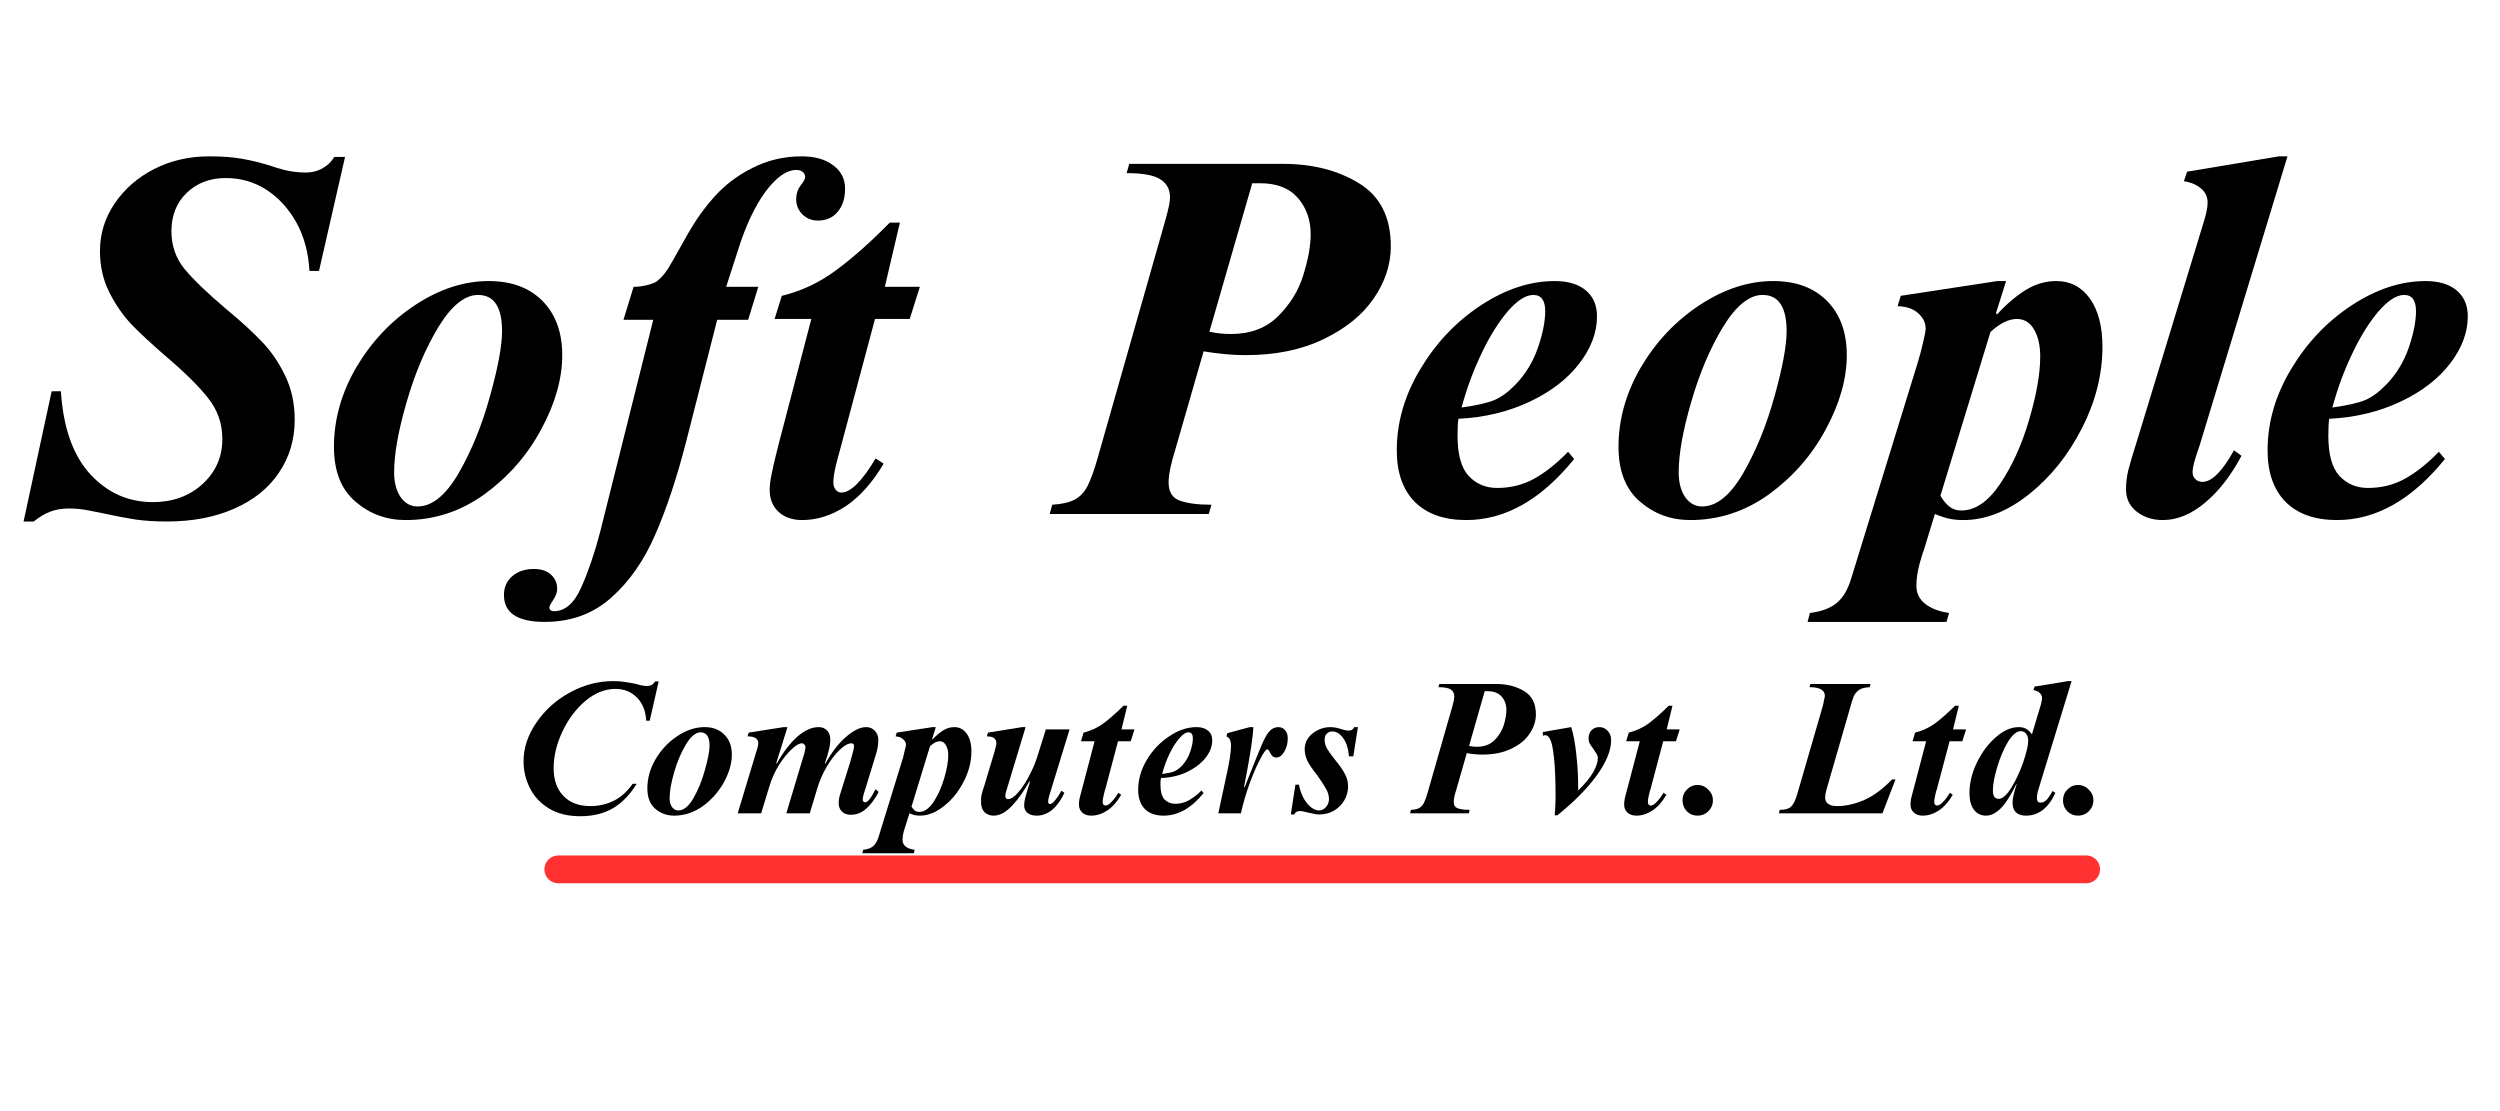 <svg xmlns="http://www.w3.org/2000/svg" xmlns:xlink="http://www.w3.org/1999/xlink" width="180" zoomAndPan="magnify" viewBox="0 0 135 60" height="80" preserveAspectRatio="xMidYMid meet" version="1.0"><defs><g/><clipPath id="21143bbe7c"><rect x="0" width="135" y="0" height="41"/></clipPath></defs><g transform="matrix(1, 0, 0, 1, 0, 7)"><g clip-path="url(#21143bbe7c)"><g fill="#000000" fill-opacity="1"><g transform="translate(0.695, 20.755)"><g><path d="M 10.594 -19.312 C 11.32 -19.312 11.93 -19.266 12.422 -19.172 C 12.91 -19.086 13.445 -18.953 14.031 -18.766 C 14.082 -18.742 14.289 -18.68 14.656 -18.578 C 15.031 -18.484 15.422 -18.438 15.828 -18.438 C 16.148 -18.438 16.441 -18.508 16.703 -18.656 C 16.973 -18.801 17.191 -19.008 17.359 -19.281 L 17.938 -19.281 L 16.531 -13.125 L 16.016 -13.125 C 15.961 -14.113 15.727 -14.984 15.312 -15.734 C 14.895 -16.484 14.359 -17.07 13.703 -17.5 C 13.047 -17.926 12.312 -18.141 11.5 -18.141 C 10.633 -18.141 9.926 -17.867 9.375 -17.328 C 8.832 -16.797 8.562 -16.109 8.562 -15.266 C 8.562 -14.492 8.797 -13.816 9.266 -13.234 C 9.742 -12.66 10.477 -11.953 11.469 -11.109 C 12.301 -10.422 12.957 -9.82 13.438 -9.312 C 13.926 -8.812 14.344 -8.207 14.688 -7.5 C 15.039 -6.789 15.219 -5.988 15.219 -5.094 C 15.219 -4.008 14.93 -3.051 14.359 -2.219 C 13.797 -1.383 12.988 -0.738 11.938 -0.281 C 10.895 0.176 9.688 0.406 8.312 0.406 C 7.664 0.406 7.098 0.367 6.609 0.297 C 6.129 0.223 5.555 0.113 4.891 -0.031 C 4.805 -0.051 4.57 -0.098 4.188 -0.172 C 3.801 -0.254 3.422 -0.297 3.047 -0.297 C 2.648 -0.297 2.305 -0.238 2.016 -0.125 C 1.734 -0.02 1.438 0.156 1.125 0.406 L 0.578 0.406 L 2.094 -6.625 L 2.594 -6.625 C 2.719 -4.664 3.242 -3.176 4.172 -2.156 C 5.098 -1.145 6.227 -0.641 7.562 -0.641 C 8.625 -0.641 9.516 -0.961 10.234 -1.609 C 10.953 -2.266 11.312 -3.078 11.312 -4.047 C 11.312 -4.867 11.062 -5.598 10.562 -6.234 C 10.07 -6.867 9.32 -7.613 8.312 -8.469 C 7.52 -9.156 6.883 -9.742 6.406 -10.234 C 5.938 -10.734 5.535 -11.316 5.203 -11.984 C 4.867 -12.648 4.703 -13.391 4.703 -14.203 C 4.703 -15.117 4.961 -15.969 5.484 -16.75 C 6.016 -17.539 6.727 -18.164 7.625 -18.625 C 8.52 -19.082 9.508 -19.312 10.594 -19.312 Z M 10.594 -19.312 "/></g></g></g><g fill="#000000" fill-opacity="1"><g transform="translate(17.314, 20.755)"><g><path d="M 9.078 -12.578 C 10.305 -12.578 11.273 -12.219 11.984 -11.5 C 12.691 -10.781 13.047 -9.805 13.047 -8.578 C 13.047 -7.297 12.664 -5.957 11.906 -4.562 C 11.156 -3.164 10.133 -2 8.844 -1.062 C 7.551 -0.133 6.133 0.328 4.594 0.328 C 3.551 0.328 2.645 -0.004 1.875 -0.672 C 1.102 -1.336 0.719 -2.32 0.719 -3.625 C 0.719 -5.113 1.125 -6.551 1.938 -7.938 C 2.758 -9.32 3.82 -10.441 5.125 -11.297 C 6.426 -12.148 7.742 -12.578 9.078 -12.578 Z M 3.969 -2.25 C 3.969 -1.707 4.082 -1.266 4.312 -0.922 C 4.551 -0.578 4.859 -0.406 5.234 -0.406 C 6.016 -0.406 6.754 -1.004 7.453 -2.203 C 8.148 -3.41 8.711 -4.789 9.141 -6.344 C 9.578 -7.906 9.797 -9.082 9.797 -9.875 C 9.797 -11.176 9.363 -11.828 8.5 -11.828 C 7.781 -11.828 7.066 -11.25 6.359 -10.094 C 5.66 -8.938 5.086 -7.582 4.641 -6.031 C 4.191 -4.488 3.969 -3.227 3.969 -2.25 Z M 3.969 -2.25 "/></g></g></g><g fill="#000000" fill-opacity="1"><g transform="translate(31.072, 20.755)"><g><path d="M 4.375 -12.547 C 4.613 -12.734 4.816 -12.957 4.984 -13.219 C 5.148 -13.488 5.367 -13.867 5.641 -14.359 C 5.953 -14.93 6.238 -15.422 6.5 -15.828 C 6.77 -16.242 7.098 -16.672 7.484 -17.109 C 8.055 -17.754 8.75 -18.281 9.562 -18.688 C 10.375 -19.102 11.258 -19.312 12.219 -19.312 C 12.938 -19.312 13.504 -19.148 13.922 -18.828 C 14.348 -18.516 14.562 -18.094 14.562 -17.562 C 14.562 -17.039 14.426 -16.625 14.156 -16.312 C 13.895 -16 13.539 -15.844 13.094 -15.844 C 12.77 -15.844 12.492 -15.953 12.266 -16.172 C 12.035 -16.398 11.922 -16.676 11.922 -17 C 11.922 -17.281 12 -17.523 12.156 -17.734 C 12.32 -17.941 12.406 -18.094 12.406 -18.188 C 12.406 -18.301 12.363 -18.395 12.281 -18.469 C 12.195 -18.539 12.082 -18.578 11.938 -18.578 C 11.406 -18.578 10.848 -18.188 10.266 -17.406 C 9.691 -16.625 9.195 -15.57 8.781 -14.25 L 8.141 -12.266 L 9.875 -12.266 L 9.328 -10.484 L 7.656 -10.484 L 6 -3.984 C 5.488 -1.984 4.926 -0.285 4.312 1.109 C 3.707 2.516 2.914 3.648 1.938 4.516 C 0.957 5.391 -0.238 5.828 -1.656 5.828 C -3.125 5.828 -3.859 5.344 -3.859 4.375 C -3.859 3.945 -3.703 3.602 -3.391 3.344 C -3.086 3.094 -2.707 2.969 -2.25 2.969 C -1.863 2.969 -1.555 3.066 -1.328 3.266 C -1.098 3.473 -0.984 3.734 -0.984 4.047 C -0.984 4.223 -1.051 4.414 -1.188 4.625 C -1.332 4.844 -1.406 4.977 -1.406 5.031 C -1.406 5.176 -1.32 5.25 -1.156 5.25 C -0.551 5.25 -0.055 4.812 0.328 3.938 C 0.711 3.07 1.051 2.07 1.344 0.938 L 4.203 -10.484 L 2.594 -10.484 L 3.141 -12.266 C 3.336 -12.266 3.562 -12.289 3.812 -12.344 C 4.07 -12.406 4.258 -12.473 4.375 -12.547 Z M 4.375 -12.547 "/></g></g></g><g fill="#000000" fill-opacity="1"><g transform="translate(40.234, 20.755)"><g><path d="M 7.812 -15.734 L 8.359 -15.734 L 7.547 -12.266 L 9.438 -12.266 L 8.891 -10.531 L 7.016 -10.531 L 5.141 -3.516 C 5.129 -3.484 5.062 -3.234 4.938 -2.766 C 4.82 -2.297 4.766 -1.941 4.766 -1.703 C 4.766 -1.555 4.805 -1.426 4.891 -1.312 C 4.973 -1.207 5.078 -1.156 5.203 -1.156 C 5.453 -1.156 5.738 -1.316 6.062 -1.641 C 6.383 -1.973 6.711 -2.426 7.047 -3 L 7.484 -2.719 C 6.879 -1.695 6.195 -0.93 5.438 -0.422 C 4.676 0.078 3.891 0.328 3.078 0.328 C 2.547 0.328 2.117 0.176 1.797 -0.125 C 1.484 -0.426 1.328 -0.816 1.328 -1.297 C 1.328 -1.535 1.363 -1.828 1.438 -2.172 C 1.508 -2.523 1.582 -2.848 1.656 -3.141 C 1.727 -3.43 1.781 -3.641 1.812 -3.766 L 3.578 -10.531 L 1.594 -10.531 L 1.984 -11.781 C 3.023 -12.031 4 -12.488 4.906 -13.156 C 5.82 -13.832 6.789 -14.691 7.812 -15.734 Z M 7.812 -15.734 "/></g></g></g><g fill="#000000" fill-opacity="1"><g transform="translate(49.397, 20.755)"><g/></g></g><g fill="#000000" fill-opacity="1"><g transform="translate(56.276, 20.755)"><g><path d="M 18.828 -14.453 C 18.828 -13.473 18.52 -12.535 17.906 -11.641 C 17.289 -10.742 16.383 -10.008 15.188 -9.438 C 14 -8.863 12.598 -8.578 10.984 -8.578 C 10.297 -8.578 9.539 -8.645 8.719 -8.781 L 7.188 -3.469 C 6.945 -2.695 6.828 -2.109 6.828 -1.703 C 6.828 -1.191 7.031 -0.863 7.438 -0.719 C 7.852 -0.57 8.422 -0.5 9.141 -0.5 L 9 0 L 0.406 0 L 0.547 -0.5 C 1.066 -0.531 1.473 -0.625 1.766 -0.781 C 2.055 -0.938 2.285 -1.18 2.453 -1.516 C 2.629 -1.859 2.812 -2.363 3 -3.031 L 6.656 -15.875 C 6.82 -16.457 6.906 -16.863 6.906 -17.094 C 6.906 -17.531 6.727 -17.859 6.375 -18.078 C 6.031 -18.297 5.426 -18.406 4.562 -18.406 L 4.703 -18.906 L 13.016 -18.906 C 14.609 -18.906 15.973 -18.555 17.109 -17.859 C 18.254 -17.16 18.828 -16.023 18.828 -14.453 Z M 10.188 -9.719 C 11.25 -9.719 12.102 -10.039 12.75 -10.688 C 13.406 -11.344 13.859 -12.086 14.109 -12.922 C 14.367 -13.754 14.5 -14.484 14.5 -15.109 C 14.5 -15.879 14.27 -16.531 13.812 -17.062 C 13.352 -17.594 12.676 -17.859 11.781 -17.859 L 11.344 -17.859 L 9.031 -9.844 C 9.414 -9.758 9.801 -9.719 10.188 -9.719 Z M 10.188 -9.719 "/></g></g></g><g fill="#000000" fill-opacity="1"><g transform="translate(74.629, 20.755)"><g><path d="M 9.328 -12.578 C 10.047 -12.578 10.602 -12.41 11 -12.078 C 11.406 -11.742 11.609 -11.273 11.609 -10.672 C 11.609 -9.797 11.285 -8.941 10.641 -8.109 C 10.004 -7.285 9.113 -6.602 7.969 -6.062 C 6.82 -5.52 5.539 -5.211 4.125 -5.141 C 4.094 -4.941 4.078 -4.641 4.078 -4.234 C 4.078 -3.223 4.273 -2.5 4.672 -2.062 C 5.078 -1.625 5.594 -1.406 6.219 -1.406 C 6.945 -1.406 7.613 -1.57 8.219 -1.906 C 8.832 -2.25 9.441 -2.734 10.047 -3.359 L 10.375 -2.969 C 8.594 -0.77 6.648 0.328 4.547 0.328 C 3.348 0.328 2.422 0 1.766 -0.656 C 1.117 -1.32 0.797 -2.25 0.797 -3.438 C 0.797 -4.945 1.219 -6.406 2.062 -7.812 C 2.906 -9.227 3.988 -10.375 5.312 -11.25 C 6.645 -12.133 7.984 -12.578 9.328 -12.578 Z M 4.297 -5.75 C 5.117 -5.863 5.711 -6 6.078 -6.156 C 6.441 -6.312 6.816 -6.586 7.203 -6.984 C 7.754 -7.555 8.16 -8.223 8.422 -8.984 C 8.68 -9.742 8.812 -10.398 8.812 -10.953 C 8.812 -11.535 8.598 -11.828 8.172 -11.828 C 7.766 -11.828 7.305 -11.535 6.797 -10.953 C 6.297 -10.367 5.82 -9.609 5.375 -8.672 C 4.926 -7.734 4.566 -6.758 4.297 -5.75 Z M 4.297 -5.75 "/></g></g></g><g fill="#000000" fill-opacity="1"><g transform="translate(86.68, 20.755)"><g><path d="M 9.078 -12.578 C 10.305 -12.578 11.273 -12.219 11.984 -11.5 C 12.691 -10.781 13.047 -9.805 13.047 -8.578 C 13.047 -7.297 12.664 -5.957 11.906 -4.562 C 11.156 -3.164 10.133 -2 8.844 -1.062 C 7.551 -0.133 6.133 0.328 4.594 0.328 C 3.551 0.328 2.645 -0.004 1.875 -0.672 C 1.102 -1.336 0.719 -2.32 0.719 -3.625 C 0.719 -5.113 1.125 -6.551 1.938 -7.938 C 2.758 -9.32 3.82 -10.441 5.125 -11.297 C 6.426 -12.148 7.742 -12.578 9.078 -12.578 Z M 3.969 -2.25 C 3.969 -1.707 4.082 -1.266 4.312 -0.922 C 4.551 -0.578 4.859 -0.406 5.234 -0.406 C 6.016 -0.406 6.754 -1.004 7.453 -2.203 C 8.148 -3.41 8.711 -4.789 9.141 -6.344 C 9.578 -7.906 9.797 -9.082 9.797 -9.875 C 9.797 -11.176 9.363 -11.828 8.5 -11.828 C 7.781 -11.828 7.066 -11.25 6.359 -10.094 C 5.66 -8.938 5.086 -7.582 4.641 -6.031 C 4.191 -4.488 3.969 -3.227 3.969 -2.25 Z M 3.969 -2.25 "/></g></g></g><g fill="#000000" fill-opacity="1"><g transform="translate(100.438, 20.755)"><g><path d="M 7.891 -12.578 L 7.344 -10.844 L 7.406 -10.781 C 7.957 -11.375 8.488 -11.82 9 -12.125 C 9.508 -12.426 10.039 -12.578 10.594 -12.578 C 11.363 -12.578 11.973 -12.258 12.422 -11.625 C 12.867 -10.988 13.094 -10.125 13.094 -9.031 C 13.094 -7.539 12.723 -6.07 11.984 -4.625 C 11.242 -3.176 10.289 -1.988 9.125 -1.062 C 7.957 -0.133 6.773 0.328 5.578 0.328 C 5.285 0.328 5.023 0.301 4.797 0.25 C 4.566 0.195 4.316 0.113 4.047 0 L 3.438 1.984 C 3.414 2.016 3.344 2.25 3.219 2.688 C 3.102 3.133 3.047 3.531 3.047 3.875 C 3.047 4.281 3.207 4.609 3.531 4.859 C 3.852 5.109 4.281 5.27 4.812 5.344 L 4.672 5.828 L -2.828 5.828 L -2.703 5.344 C -2.086 5.27 -1.609 5.094 -1.266 4.812 C -0.922 4.539 -0.656 4.094 -0.469 3.469 L 3.109 -8.141 C 3.223 -8.504 3.32 -8.875 3.406 -9.25 C 3.5 -9.633 3.547 -9.891 3.547 -10.016 C 3.547 -10.328 3.41 -10.602 3.141 -10.844 C 2.879 -11.082 2.508 -11.207 2.031 -11.219 L 2.203 -11.781 L 7.422 -12.578 Z M 7.047 -9.828 L 4.344 -0.984 C 4.508 -0.711 4.68 -0.508 4.859 -0.375 C 5.035 -0.25 5.238 -0.188 5.469 -0.188 C 6.227 -0.188 6.93 -0.672 7.578 -1.641 C 8.234 -2.617 8.754 -3.773 9.141 -5.109 C 9.535 -6.453 9.734 -7.582 9.734 -8.5 C 9.734 -9.094 9.625 -9.578 9.406 -9.953 C 9.188 -10.336 8.875 -10.531 8.469 -10.531 C 8.031 -10.531 7.555 -10.297 7.047 -9.828 Z M 7.047 -9.828 "/></g></g></g><g fill="#000000" fill-opacity="1"><g transform="translate(114.196, 20.755)"><g><path d="M 9.328 -19.312 L 4.594 -3.734 C 4.57 -3.66 4.5 -3.441 4.375 -3.078 C 4.258 -2.711 4.203 -2.438 4.203 -2.25 C 4.203 -2.102 4.254 -1.977 4.359 -1.875 C 4.461 -1.781 4.586 -1.734 4.734 -1.734 C 5.242 -1.734 5.812 -2.301 6.438 -3.438 L 6.844 -3.141 C 6.281 -2.078 5.625 -1.234 4.875 -0.609 C 4.133 0.016 3.375 0.328 2.594 0.328 C 2.039 0.328 1.57 0.176 1.188 -0.125 C 0.801 -0.426 0.609 -0.828 0.609 -1.328 C 0.609 -1.672 0.648 -2.02 0.734 -2.375 C 0.828 -2.738 1.004 -3.332 1.266 -4.156 L 4.781 -15.688 C 4.938 -16.176 5.016 -16.551 5.016 -16.812 C 5.016 -17.125 4.895 -17.379 4.656 -17.578 C 4.414 -17.785 4.109 -17.914 3.734 -17.969 L 3.906 -18.484 L 8.859 -19.312 Z M 9.328 -19.312 "/></g></g></g><g fill="#000000" fill-opacity="1"><g transform="translate(121.652, 20.755)"><g><path d="M 9.328 -12.578 C 10.047 -12.578 10.602 -12.41 11 -12.078 C 11.406 -11.742 11.609 -11.273 11.609 -10.672 C 11.609 -9.797 11.285 -8.941 10.641 -8.109 C 10.004 -7.285 9.113 -6.602 7.969 -6.062 C 6.82 -5.52 5.539 -5.211 4.125 -5.141 C 4.094 -4.941 4.078 -4.641 4.078 -4.234 C 4.078 -3.223 4.273 -2.5 4.672 -2.062 C 5.078 -1.625 5.594 -1.406 6.219 -1.406 C 6.945 -1.406 7.613 -1.57 8.219 -1.906 C 8.832 -2.25 9.441 -2.734 10.047 -3.359 L 10.375 -2.969 C 8.594 -0.77 6.648 0.328 4.547 0.328 C 3.348 0.328 2.422 0 1.766 -0.656 C 1.117 -1.32 0.797 -2.25 0.797 -3.438 C 0.797 -4.945 1.219 -6.406 2.062 -7.812 C 2.906 -9.227 3.988 -10.375 5.312 -11.25 C 6.645 -12.133 7.984 -12.578 9.328 -12.578 Z M 4.297 -5.75 C 5.117 -5.863 5.711 -6 6.078 -6.156 C 6.441 -6.312 6.816 -6.586 7.203 -6.984 C 7.754 -7.555 8.16 -8.223 8.422 -8.984 C 8.68 -9.742 8.812 -10.398 8.812 -10.953 C 8.812 -11.535 8.598 -11.828 8.172 -11.828 C 7.766 -11.828 7.305 -11.535 6.797 -10.953 C 6.297 -10.367 5.82 -9.609 5.375 -8.672 C 4.926 -7.734 4.566 -6.758 4.297 -5.75 Z M 4.297 -5.75 "/></g></g></g><g fill="#000000" fill-opacity="1"><g transform="translate(133.71, 20.755)"><g/></g></g><g fill="#000000" fill-opacity="1"><g transform="translate(27.381, 36.92)"><g><path d="M 5.734 -7.141 C 5.973 -7.141 6.18 -7.125 6.359 -7.094 C 6.535 -7.07 6.742 -7.035 6.984 -6.984 C 7.211 -6.91 7.406 -6.875 7.562 -6.875 C 7.75 -6.875 7.895 -6.957 8 -7.125 L 8.188 -7.125 L 7.703 -5 L 7.516 -5 C 7.484 -5.539 7.312 -5.961 7 -6.266 C 6.695 -6.566 6.316 -6.719 5.859 -6.719 C 5.285 -6.719 4.738 -6.5 4.219 -6.062 C 3.707 -5.625 3.297 -5.07 2.984 -4.406 C 2.672 -3.738 2.516 -3.082 2.516 -2.438 C 2.516 -1.801 2.691 -1.301 3.047 -0.938 C 3.398 -0.57 3.883 -0.391 4.5 -0.391 C 4.945 -0.391 5.363 -0.484 5.75 -0.672 C 6.145 -0.867 6.488 -1.176 6.781 -1.594 L 7 -1.594 C 6.633 -1 6.203 -0.555 5.703 -0.266 C 5.211 0.016 4.629 0.156 3.953 0.156 C 3.266 0.156 2.691 0.008 2.234 -0.281 C 1.773 -0.57 1.438 -0.941 1.219 -1.391 C 1 -1.848 0.891 -2.316 0.891 -2.797 C 0.891 -3.523 1.117 -4.223 1.578 -4.891 C 2.035 -5.566 2.633 -6.109 3.375 -6.516 C 4.125 -6.93 4.91 -7.141 5.734 -7.141 Z M 5.734 -7.141 "/></g></g></g><g fill="#000000" fill-opacity="1"><g transform="translate(34.691, 36.92)"><g><path d="M 3.359 -4.656 C 3.805 -4.656 4.16 -4.52 4.422 -4.25 C 4.691 -3.988 4.828 -3.629 4.828 -3.172 C 4.828 -2.703 4.688 -2.207 4.406 -1.688 C 4.125 -1.176 3.742 -0.742 3.266 -0.391 C 2.785 -0.047 2.266 0.125 1.703 0.125 C 1.316 0.125 0.977 0 0.688 -0.25 C 0.406 -0.5 0.266 -0.863 0.266 -1.344 C 0.266 -1.895 0.414 -2.426 0.719 -2.938 C 1.02 -3.445 1.41 -3.859 1.891 -4.172 C 2.367 -4.492 2.859 -4.656 3.359 -4.656 Z M 1.469 -0.828 C 1.469 -0.629 1.508 -0.469 1.594 -0.344 C 1.688 -0.219 1.801 -0.156 1.938 -0.156 C 2.227 -0.156 2.5 -0.375 2.75 -0.812 C 3.008 -1.258 3.219 -1.77 3.375 -2.344 C 3.539 -2.926 3.625 -3.363 3.625 -3.656 C 3.625 -4.133 3.461 -4.375 3.141 -4.375 C 2.879 -4.375 2.617 -4.16 2.359 -3.734 C 2.098 -3.305 1.883 -2.805 1.719 -2.234 C 1.551 -1.66 1.469 -1.191 1.469 -0.828 Z M 1.469 -0.828 "/></g></g></g><g fill="#000000" fill-opacity="1"><g transform="translate(39.774, 36.92)"><g><path d="M 2.172 -2.688 C 2.523 -3.312 2.895 -3.797 3.281 -4.141 C 3.676 -4.484 4.062 -4.656 4.438 -4.656 C 4.625 -4.656 4.773 -4.594 4.891 -4.469 C 5.004 -4.352 5.062 -4.191 5.062 -3.984 C 5.062 -3.805 5.035 -3.617 4.984 -3.422 C 4.941 -3.223 4.867 -2.984 4.766 -2.703 L 4.797 -2.688 C 5.141 -3.301 5.508 -3.781 5.906 -4.125 C 6.312 -4.477 6.676 -4.656 7 -4.656 C 7.195 -4.656 7.352 -4.586 7.469 -4.453 C 7.594 -4.328 7.656 -4.164 7.656 -3.969 C 7.656 -3.688 7.598 -3.379 7.484 -3.047 L 7.031 -1.562 C 6.957 -1.332 6.898 -1.148 6.859 -1.016 C 6.828 -0.891 6.812 -0.801 6.812 -0.75 C 6.812 -0.707 6.82 -0.672 6.844 -0.641 C 6.875 -0.609 6.906 -0.594 6.938 -0.594 C 7.008 -0.594 7.086 -0.645 7.172 -0.75 C 7.266 -0.863 7.375 -1.047 7.5 -1.297 L 7.672 -1.156 C 7.484 -0.789 7.266 -0.492 7.016 -0.266 C 6.773 -0.035 6.488 0.078 6.156 0.078 C 5.969 0.078 5.812 0.02 5.688 -0.094 C 5.57 -0.219 5.516 -0.367 5.516 -0.547 C 5.516 -0.703 5.539 -0.863 5.594 -1.031 L 6.141 -2.781 C 6.273 -3.238 6.344 -3.52 6.344 -3.625 C 6.344 -3.727 6.297 -3.781 6.203 -3.781 C 6.023 -3.781 5.812 -3.66 5.562 -3.422 C 5.32 -3.191 5.086 -2.883 4.859 -2.5 C 4.641 -2.125 4.473 -1.738 4.359 -1.344 L 3.953 0 L 2.688 0 L 3.578 -2.969 C 3.672 -3.25 3.719 -3.457 3.719 -3.594 C 3.719 -3.645 3.695 -3.688 3.656 -3.719 C 3.625 -3.758 3.582 -3.781 3.531 -3.781 C 3.383 -3.781 3.195 -3.672 2.969 -3.453 C 2.738 -3.242 2.508 -2.957 2.281 -2.594 C 2.062 -2.238 1.891 -1.852 1.766 -1.438 L 1.328 0 L 0.062 0 L 1.062 -3.312 C 1.133 -3.52 1.172 -3.676 1.172 -3.781 C 1.172 -3.914 1.125 -4.008 1.031 -4.062 C 0.938 -4.125 0.789 -4.156 0.594 -4.156 L 0.656 -4.359 L 2.547 -4.656 L 2.75 -4.656 L 2.141 -2.703 Z M 2.172 -2.688 "/></g></g></g><g fill="#000000" fill-opacity="1"><g transform="translate(47.612, 36.92)"><g><path d="M 2.922 -4.656 L 2.719 -4 L 2.734 -3.984 C 2.941 -4.203 3.141 -4.367 3.328 -4.484 C 3.516 -4.598 3.711 -4.656 3.922 -4.656 C 4.203 -4.656 4.426 -4.535 4.594 -4.297 C 4.758 -4.066 4.844 -3.75 4.844 -3.344 C 4.844 -2.789 4.703 -2.242 4.422 -1.703 C 4.148 -1.172 3.797 -0.734 3.359 -0.391 C 2.93 -0.047 2.5 0.125 2.062 0.125 C 1.957 0.125 1.859 0.113 1.766 0.094 C 1.68 0.07 1.594 0.039 1.5 0 L 1.266 0.734 C 1.266 0.742 1.238 0.828 1.188 0.984 C 1.145 1.148 1.125 1.301 1.125 1.438 C 1.125 1.582 1.18 1.703 1.297 1.797 C 1.422 1.891 1.582 1.945 1.781 1.969 L 1.734 2.156 L -1.047 2.156 L -1 1.969 C -0.77 1.945 -0.594 1.883 -0.469 1.781 C -0.344 1.676 -0.242 1.508 -0.172 1.281 L 1.156 -3.016 C 1.188 -3.148 1.219 -3.285 1.25 -3.422 C 1.289 -3.555 1.312 -3.648 1.312 -3.703 C 1.312 -3.816 1.258 -3.914 1.156 -4 C 1.062 -4.094 0.926 -4.145 0.75 -4.156 L 0.812 -4.359 L 2.75 -4.656 Z M 2.609 -3.625 L 1.609 -0.359 C 1.672 -0.266 1.734 -0.191 1.797 -0.141 C 1.859 -0.098 1.938 -0.078 2.031 -0.078 C 2.301 -0.078 2.555 -0.254 2.797 -0.609 C 3.035 -0.973 3.227 -1.398 3.375 -1.891 C 3.52 -2.391 3.594 -2.805 3.594 -3.141 C 3.594 -3.359 3.551 -3.535 3.469 -3.672 C 3.395 -3.816 3.285 -3.891 3.141 -3.891 C 2.973 -3.891 2.797 -3.801 2.609 -3.625 Z M 2.609 -3.625 "/></g></g></g><g fill="#000000" fill-opacity="1"><g transform="translate(52.695, 36.92)"><g><path d="M 2.688 -4.656 L 1.672 -1.297 C 1.66 -1.273 1.645 -1.223 1.625 -1.141 C 1.602 -1.066 1.594 -1.004 1.594 -0.953 C 1.594 -0.828 1.641 -0.766 1.734 -0.766 C 1.898 -0.766 2.086 -0.891 2.297 -1.141 C 2.516 -1.391 2.719 -1.703 2.906 -2.078 C 3.102 -2.453 3.254 -2.82 3.359 -3.188 L 3.781 -4.531 L 5.062 -4.531 L 3.969 -0.969 C 3.926 -0.832 3.906 -0.727 3.906 -0.656 C 3.906 -0.551 3.938 -0.5 4 -0.5 C 4.07 -0.5 4.16 -0.562 4.266 -0.688 C 4.379 -0.82 4.5 -1 4.625 -1.219 L 4.781 -1.109 C 4.613 -0.734 4.398 -0.43 4.141 -0.203 C 3.879 0.016 3.594 0.125 3.281 0.125 C 3.082 0.125 2.922 0.078 2.797 -0.016 C 2.672 -0.117 2.609 -0.254 2.609 -0.422 C 2.609 -0.516 2.625 -0.641 2.656 -0.797 C 2.695 -0.953 2.742 -1.117 2.797 -1.297 C 2.867 -1.492 2.91 -1.641 2.922 -1.734 L 2.906 -1.75 C 2.602 -1.207 2.285 -0.758 1.953 -0.406 C 1.617 -0.051 1.285 0.125 0.953 0.125 C 0.766 0.125 0.602 0.062 0.469 -0.062 C 0.344 -0.195 0.281 -0.379 0.281 -0.609 C 0.281 -0.723 0.285 -0.832 0.297 -0.938 C 0.316 -1.051 0.375 -1.25 0.469 -1.531 L 1 -3.297 C 1.07 -3.535 1.109 -3.703 1.109 -3.797 C 1.109 -4.035 0.938 -4.156 0.594 -4.156 L 0.656 -4.359 L 2.5 -4.656 Z M 2.688 -4.656 "/></g></g></g><g fill="#000000" fill-opacity="1"><g transform="translate(57.779, 36.92)"><g><path d="M 2.891 -5.812 L 3.094 -5.812 L 2.781 -4.531 L 3.484 -4.531 L 3.281 -3.891 L 2.594 -3.891 L 1.906 -1.297 C 1.895 -1.285 1.867 -1.191 1.828 -1.016 C 1.785 -0.848 1.766 -0.719 1.766 -0.625 C 1.766 -0.57 1.773 -0.523 1.797 -0.484 C 1.828 -0.441 1.867 -0.422 1.922 -0.422 C 2.016 -0.422 2.117 -0.484 2.234 -0.609 C 2.359 -0.734 2.484 -0.898 2.609 -1.109 L 2.766 -1 C 2.547 -0.625 2.297 -0.344 2.016 -0.156 C 1.734 0.031 1.441 0.125 1.141 0.125 C 0.941 0.125 0.781 0.066 0.656 -0.047 C 0.539 -0.16 0.484 -0.305 0.484 -0.484 C 0.484 -0.566 0.492 -0.672 0.516 -0.797 C 0.547 -0.93 0.578 -1.051 0.609 -1.156 C 0.641 -1.27 0.66 -1.348 0.672 -1.391 L 1.328 -3.891 L 0.594 -3.891 L 0.734 -4.359 C 1.117 -4.453 1.477 -4.617 1.812 -4.859 C 2.145 -5.109 2.504 -5.426 2.891 -5.812 Z M 2.891 -5.812 "/></g></g></g><g fill="#000000" fill-opacity="1"><g transform="translate(61.164, 36.92)"><g><path d="M 3.453 -4.656 C 3.711 -4.656 3.914 -4.594 4.062 -4.469 C 4.219 -4.344 4.297 -4.172 4.297 -3.953 C 4.297 -3.617 4.176 -3.301 3.938 -3 C 3.695 -2.695 3.363 -2.441 2.938 -2.234 C 2.52 -2.035 2.051 -1.926 1.531 -1.906 C 1.508 -1.832 1.5 -1.719 1.5 -1.562 C 1.5 -1.188 1.57 -0.914 1.719 -0.75 C 1.875 -0.594 2.066 -0.516 2.297 -0.516 C 2.566 -0.516 2.812 -0.578 3.031 -0.703 C 3.258 -0.828 3.488 -1.004 3.719 -1.234 L 3.828 -1.094 C 3.172 -0.281 2.453 0.125 1.672 0.125 C 1.234 0.125 0.895 0.004 0.656 -0.234 C 0.414 -0.484 0.297 -0.828 0.297 -1.266 C 0.297 -1.828 0.453 -2.367 0.766 -2.891 C 1.078 -3.41 1.477 -3.832 1.969 -4.156 C 2.457 -4.488 2.953 -4.656 3.453 -4.656 Z M 1.594 -2.125 C 1.895 -2.164 2.113 -2.211 2.25 -2.266 C 2.383 -2.328 2.523 -2.43 2.672 -2.578 C 2.867 -2.797 3.016 -3.047 3.109 -3.328 C 3.203 -3.609 3.25 -3.848 3.25 -4.047 C 3.25 -4.266 3.172 -4.375 3.016 -4.375 C 2.867 -4.375 2.703 -4.266 2.516 -4.047 C 2.328 -3.828 2.148 -3.547 1.984 -3.203 C 1.816 -2.859 1.688 -2.5 1.594 -2.125 Z M 1.594 -2.125 "/></g></g></g><g fill="#000000" fill-opacity="1"><g transform="translate(65.617, 36.92)"><g><path d="M 2.062 -4.656 C 2.051 -4.145 1.883 -3.066 1.562 -1.422 L 1.594 -1.406 C 2 -2.438 2.285 -3.148 2.453 -3.547 C 2.617 -3.953 2.77 -4.238 2.906 -4.406 C 3.051 -4.57 3.219 -4.656 3.406 -4.656 C 3.562 -4.656 3.688 -4.598 3.781 -4.484 C 3.875 -4.379 3.922 -4.238 3.922 -4.062 C 3.922 -3.781 3.859 -3.535 3.734 -3.328 C 3.609 -3.117 3.469 -3.016 3.312 -3.016 C 3.227 -3.016 3.16 -3.035 3.109 -3.078 C 3.055 -3.129 3.004 -3.203 2.953 -3.297 C 2.91 -3.398 2.863 -3.453 2.812 -3.453 C 2.738 -3.453 2.609 -3.27 2.422 -2.906 C 2.234 -2.551 2.039 -2.102 1.844 -1.562 C 1.656 -1.031 1.504 -0.508 1.391 0 L 0.172 0 L 0.594 -1.969 C 0.77 -2.75 0.859 -3.312 0.859 -3.656 C 0.859 -3.926 0.773 -4.094 0.609 -4.156 L 0.656 -4.328 L 1.875 -4.656 Z M 2.062 -4.656 "/></g></g></g><g fill="#000000" fill-opacity="1"><g transform="translate(69.531, 36.92)"><g><path d="M 2.312 -4.656 C 2.488 -4.656 2.688 -4.617 2.906 -4.547 C 3.07 -4.492 3.207 -4.469 3.312 -4.469 C 3.445 -4.469 3.539 -4.531 3.594 -4.656 L 3.797 -4.656 L 3.547 -3.078 L 3.312 -3.078 C 3.281 -3.492 3.176 -3.82 3 -4.062 C 2.832 -4.301 2.633 -4.422 2.406 -4.422 C 2.289 -4.422 2.191 -4.379 2.109 -4.297 C 2.035 -4.223 2 -4.117 2 -3.984 C 2 -3.816 2.039 -3.656 2.125 -3.5 C 2.219 -3.344 2.363 -3.141 2.562 -2.891 C 2.789 -2.617 2.961 -2.375 3.078 -2.156 C 3.203 -1.938 3.266 -1.703 3.266 -1.453 C 3.266 -1.191 3.195 -0.941 3.062 -0.703 C 2.926 -0.473 2.738 -0.285 2.5 -0.141 C 2.258 -0.004 1.992 0.062 1.703 0.062 C 1.598 0.062 1.488 0.047 1.375 0.016 C 1.27 -0.004 1.172 -0.023 1.078 -0.047 C 0.891 -0.098 0.758 -0.125 0.688 -0.125 C 0.52 -0.125 0.41 -0.062 0.359 0.062 L 0.172 0.062 L 0.422 -1.547 L 0.609 -1.547 C 0.672 -1.254 0.758 -1.004 0.875 -0.797 C 1 -0.586 1.133 -0.426 1.281 -0.312 C 1.426 -0.207 1.562 -0.156 1.688 -0.156 C 1.832 -0.156 1.957 -0.211 2.062 -0.328 C 2.176 -0.453 2.234 -0.598 2.234 -0.766 C 2.234 -0.961 2.176 -1.156 2.062 -1.344 C 1.957 -1.531 1.801 -1.77 1.594 -2.062 C 1.363 -2.352 1.191 -2.602 1.078 -2.812 C 0.973 -3.031 0.922 -3.25 0.922 -3.469 C 0.922 -3.688 0.984 -3.883 1.109 -4.062 C 1.234 -4.238 1.398 -4.379 1.609 -4.484 C 1.828 -4.598 2.062 -4.656 2.312 -4.656 Z M 2.312 -4.656 "/></g></g></g><g fill="#000000" fill-opacity="1"><g transform="translate(73.445, 36.92)"><g/></g></g><g fill="#000000" fill-opacity="1"><g transform="translate(75.986, 36.92)"><g><path d="M 6.953 -5.344 C 6.953 -4.977 6.836 -4.629 6.609 -4.297 C 6.391 -3.961 6.055 -3.691 5.609 -3.484 C 5.172 -3.273 4.656 -3.172 4.062 -3.172 C 3.812 -3.172 3.531 -3.195 3.219 -3.25 L 2.656 -1.281 C 2.562 -1 2.516 -0.781 2.516 -0.625 C 2.516 -0.438 2.594 -0.316 2.75 -0.266 C 2.906 -0.211 3.113 -0.188 3.375 -0.188 L 3.328 0 L 0.156 0 L 0.203 -0.188 C 0.391 -0.195 0.535 -0.227 0.641 -0.281 C 0.754 -0.344 0.844 -0.438 0.906 -0.562 C 0.969 -0.688 1.035 -0.875 1.109 -1.125 L 2.469 -5.875 C 2.52 -6.082 2.547 -6.227 2.547 -6.312 C 2.547 -6.477 2.484 -6.602 2.359 -6.688 C 2.234 -6.77 2.008 -6.812 1.688 -6.812 L 1.734 -6.984 L 4.812 -6.984 C 5.406 -6.984 5.91 -6.852 6.328 -6.594 C 6.742 -6.344 6.953 -5.926 6.953 -5.344 Z M 3.766 -3.594 C 4.16 -3.594 4.477 -3.711 4.719 -3.953 C 4.957 -4.191 5.125 -4.461 5.219 -4.766 C 5.312 -5.078 5.359 -5.348 5.359 -5.578 C 5.359 -5.867 5.273 -6.109 5.109 -6.297 C 4.941 -6.492 4.691 -6.594 4.359 -6.594 L 4.188 -6.594 L 3.344 -3.641 C 3.477 -3.609 3.617 -3.594 3.766 -3.594 Z M 3.766 -3.594 "/></g></g></g><g fill="#000000" fill-opacity="1"><g transform="translate(82.767, 36.92)"><g><path d="M 2.453 -1.531 L 2.453 -1.234 C 2.828 -1.598 3.098 -1.926 3.266 -2.219 C 3.43 -2.52 3.516 -2.77 3.516 -2.969 C 3.516 -3.062 3.492 -3.141 3.453 -3.203 C 3.41 -3.273 3.352 -3.363 3.281 -3.469 C 3.195 -3.582 3.129 -3.68 3.078 -3.766 C 3.035 -3.848 3.016 -3.945 3.016 -4.062 C 3.016 -4.227 3.066 -4.367 3.172 -4.484 C 3.285 -4.598 3.426 -4.656 3.594 -4.656 C 3.781 -4.656 3.93 -4.586 4.047 -4.453 C 4.172 -4.328 4.234 -4.16 4.234 -3.953 C 4.234 -3.398 3.977 -2.77 3.469 -2.062 C 2.957 -1.352 2.242 -0.629 1.328 0.109 L 1.188 0.109 C 1.219 -0.266 1.234 -0.594 1.234 -0.875 C 1.234 -1.844 1.203 -2.57 1.141 -3.062 C 1.086 -3.551 1.02 -3.863 0.938 -4 C 0.863 -4.145 0.781 -4.219 0.688 -4.219 C 0.645 -4.219 0.598 -4.207 0.547 -4.188 L 0.547 -4.391 L 2.078 -4.656 C 2.203 -4.258 2.297 -3.754 2.359 -3.141 C 2.422 -2.535 2.453 -2 2.453 -1.531 Z M 2.453 -1.531 "/></g></g></g><g fill="#000000" fill-opacity="1"><g transform="translate(87.22, 36.92)"><g><path d="M 2.891 -5.812 L 3.094 -5.812 L 2.781 -4.531 L 3.484 -4.531 L 3.281 -3.891 L 2.594 -3.891 L 1.906 -1.297 C 1.895 -1.285 1.867 -1.191 1.828 -1.016 C 1.785 -0.848 1.766 -0.719 1.766 -0.625 C 1.766 -0.57 1.773 -0.523 1.797 -0.484 C 1.828 -0.441 1.867 -0.422 1.922 -0.422 C 2.016 -0.422 2.117 -0.484 2.234 -0.609 C 2.359 -0.734 2.484 -0.898 2.609 -1.109 L 2.766 -1 C 2.547 -0.625 2.297 -0.344 2.016 -0.156 C 1.734 0.031 1.441 0.125 1.141 0.125 C 0.941 0.125 0.781 0.066 0.656 -0.047 C 0.539 -0.16 0.484 -0.305 0.484 -0.484 C 0.484 -0.566 0.492 -0.672 0.516 -0.797 C 0.547 -0.93 0.578 -1.051 0.609 -1.156 C 0.641 -1.27 0.66 -1.348 0.672 -1.391 L 1.328 -3.891 L 0.594 -3.891 L 0.734 -4.359 C 1.117 -4.453 1.477 -4.617 1.812 -4.859 C 2.145 -5.109 2.504 -5.426 2.891 -5.812 Z M 2.891 -5.812 "/></g></g></g><g fill="#000000" fill-opacity="1"><g transform="translate(90.606, 36.92)"><g><path d="M 1.062 -1.531 C 1.289 -1.531 1.484 -1.445 1.641 -1.281 C 1.805 -1.125 1.891 -0.93 1.891 -0.703 C 1.891 -0.473 1.805 -0.273 1.641 -0.109 C 1.484 0.047 1.289 0.125 1.062 0.125 C 0.832 0.125 0.641 0.047 0.484 -0.109 C 0.328 -0.273 0.25 -0.473 0.25 -0.703 C 0.25 -0.93 0.328 -1.125 0.484 -1.281 C 0.641 -1.445 0.832 -1.531 1.062 -1.531 Z M 1.062 -1.531 "/></g></g></g><g fill="#000000" fill-opacity="1"><g transform="translate(93.361, 36.92)"><g/></g></g><g fill="#000000" fill-opacity="1"><g transform="translate(95.902, 36.92)"><g><path d="M 5.062 -6.812 C 4.812 -6.801 4.625 -6.754 4.5 -6.672 C 4.375 -6.586 4.273 -6.473 4.203 -6.328 C 4.141 -6.18 4.062 -5.93 3.969 -5.578 L 2.719 -1.25 C 2.707 -1.207 2.691 -1.141 2.672 -1.047 C 2.66 -0.961 2.656 -0.895 2.656 -0.844 C 2.656 -0.707 2.707 -0.598 2.812 -0.516 C 2.926 -0.43 3.094 -0.391 3.312 -0.391 C 3.77 -0.391 4.254 -0.5 4.766 -0.719 C 5.273 -0.945 5.773 -1.316 6.266 -1.828 L 6.453 -1.828 L 5.75 0 L 0.156 0 L 0.203 -0.188 C 0.504 -0.188 0.711 -0.25 0.828 -0.375 C 0.953 -0.5 1.062 -0.727 1.156 -1.062 L 2.547 -5.859 C 2.555 -5.91 2.57 -5.992 2.594 -6.109 C 2.625 -6.223 2.641 -6.301 2.641 -6.344 C 2.641 -6.656 2.363 -6.812 1.812 -6.812 L 1.859 -6.984 L 5.109 -6.984 Z M 5.062 -6.812 "/></g></g></g><g fill="#000000" fill-opacity="1"><g transform="translate(102.683, 36.92)"><g><path d="M 2.891 -5.812 L 3.094 -5.812 L 2.781 -4.531 L 3.484 -4.531 L 3.281 -3.891 L 2.594 -3.891 L 1.906 -1.297 C 1.895 -1.285 1.867 -1.191 1.828 -1.016 C 1.785 -0.848 1.766 -0.719 1.766 -0.625 C 1.766 -0.57 1.773 -0.523 1.797 -0.484 C 1.828 -0.441 1.867 -0.422 1.922 -0.422 C 2.016 -0.422 2.117 -0.484 2.234 -0.609 C 2.359 -0.734 2.484 -0.898 2.609 -1.109 L 2.766 -1 C 2.547 -0.625 2.297 -0.344 2.016 -0.156 C 1.734 0.031 1.441 0.125 1.141 0.125 C 0.941 0.125 0.781 0.066 0.656 -0.047 C 0.539 -0.16 0.484 -0.305 0.484 -0.484 C 0.484 -0.566 0.492 -0.672 0.516 -0.797 C 0.547 -0.93 0.578 -1.051 0.609 -1.156 C 0.641 -1.27 0.66 -1.348 0.672 -1.391 L 1.328 -3.891 L 0.594 -3.891 L 0.734 -4.359 C 1.117 -4.453 1.477 -4.617 1.812 -4.859 C 2.145 -5.109 2.504 -5.426 2.891 -5.812 Z M 2.891 -5.812 "/></g></g></g><g fill="#000000" fill-opacity="1"><g transform="translate(106.069, 36.92)"><g><path d="M 5.797 -7.141 L 4.031 -1.375 C 3.957 -1.145 3.922 -0.961 3.922 -0.828 C 3.922 -0.754 3.938 -0.691 3.969 -0.641 C 4.008 -0.598 4.062 -0.578 4.125 -0.578 C 4.238 -0.578 4.344 -0.625 4.438 -0.719 C 4.539 -0.82 4.648 -0.984 4.766 -1.203 L 4.922 -1.109 C 4.547 -0.285 4.016 0.125 3.328 0.125 C 3.098 0.125 2.922 0.066 2.797 -0.047 C 2.672 -0.172 2.609 -0.344 2.609 -0.562 C 2.609 -0.789 2.68 -1.125 2.828 -1.562 L 2.812 -1.578 C 2.508 -0.961 2.227 -0.523 1.969 -0.266 C 1.707 -0.004 1.441 0.125 1.172 0.125 C 0.898 0.125 0.68 0.016 0.516 -0.203 C 0.359 -0.422 0.281 -0.719 0.281 -1.094 C 0.281 -1.625 0.41 -2.164 0.672 -2.719 C 0.941 -3.281 1.285 -3.742 1.703 -4.109 C 2.117 -4.473 2.531 -4.656 2.938 -4.656 C 3.102 -4.656 3.238 -4.625 3.344 -4.562 C 3.457 -4.5 3.562 -4.398 3.656 -4.266 L 4.125 -5.828 C 4.145 -5.879 4.16 -5.945 4.172 -6.031 C 4.191 -6.113 4.203 -6.176 4.203 -6.219 C 4.203 -6.332 4.16 -6.426 4.078 -6.5 C 3.992 -6.582 3.879 -6.633 3.734 -6.656 L 3.797 -6.844 L 5.609 -7.141 Z M 1.547 -1.25 C 1.547 -1.094 1.57 -0.973 1.625 -0.891 C 1.688 -0.816 1.766 -0.781 1.859 -0.781 C 2.066 -0.781 2.297 -0.984 2.547 -1.391 C 2.797 -1.797 3.008 -2.254 3.188 -2.766 C 3.363 -3.285 3.453 -3.672 3.453 -3.922 C 3.453 -4.078 3.414 -4.203 3.344 -4.297 C 3.27 -4.391 3.172 -4.438 3.047 -4.438 C 2.828 -4.438 2.598 -4.242 2.359 -3.859 C 2.129 -3.473 1.938 -3.02 1.781 -2.5 C 1.625 -1.977 1.547 -1.562 1.547 -1.25 Z M 1.547 -1.25 "/></g></g></g><g fill="#000000" fill-opacity="1"><g transform="translate(111.152, 36.92)"><g><path d="M 1.062 -1.531 C 1.289 -1.531 1.484 -1.445 1.641 -1.281 C 1.805 -1.125 1.891 -0.93 1.891 -0.703 C 1.891 -0.473 1.805 -0.273 1.641 -0.109 C 1.484 0.047 1.289 0.125 1.062 0.125 C 0.832 0.125 0.641 0.047 0.484 -0.109 C 0.328 -0.273 0.25 -0.473 0.25 -0.703 C 0.25 -0.93 0.328 -1.125 0.484 -1.281 C 0.641 -1.445 0.832 -1.531 1.062 -1.531 Z M 1.062 -1.531 "/></g></g></g></g></g><path stroke-linecap="round" transform="matrix(0.75, 0, -0, 0.75, 29.399, 46.195)" fill="none" stroke-linejoin="miter" d="M 0.999 1 L 111.005 1 " stroke="#ff3131" stroke-width="2" stroke-opacity="1" stroke-miterlimit="4"/></svg>